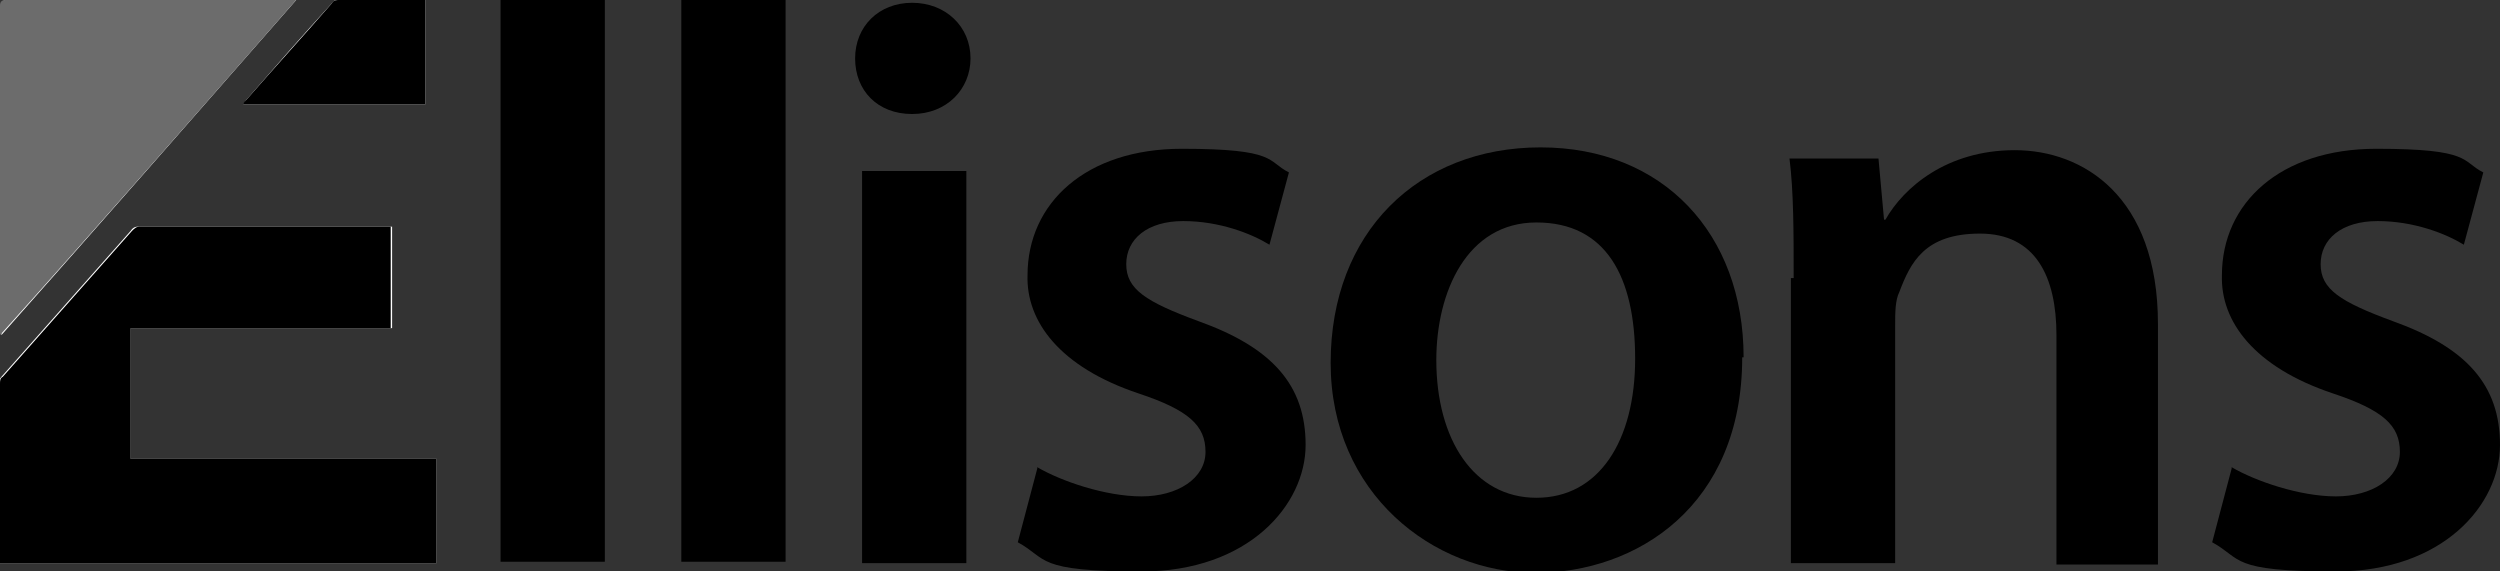 <?xml version="1.0" encoding="UTF-8"?>
<svg id="Layer_1" data-name="Layer 1" xmlns="http://www.w3.org/2000/svg" width="179.8" height="41.1" version="1.1" viewBox="0 0 179.8 41.1">
  <rect x="0" y="0" width="179.8" height="41.1" fill="#333333" stroke="none"/>
  <defs>
    <style>
      .cls-1 {
        fill: #000;
      }

      .cls-1, .cls-2, .cls-3 {
        stroke-width: 0px;
      }

      .cls-2 {
        fill: #6c6c6c;
      }

      .cls-3 {
        fill: #fff;
      }
    </style>
  </defs>
  <g>
    <path class="cls-1" d="M36,0h7.5v40.4h-7.5V0Z"/>
    <path class="cls-1" d="M49,0h7.5v40.4h-7.5V0Z"/>
    <path class="cls-1" d="M69.8,4.2c0,2.2-1.7,4-4.2,4s-4.1-1.7-4.1-4,1.7-4,4.1-4,4.2,1.7,4.2,4ZM62,40.5V12.3h7.5v28.2h-7.5Z"/>
    <path class="cls-1" d="M74.6,33.6c1.7,1,4.9,2.1,7.5,2.1s4.6-1.3,4.6-3.2-1.2-3-4.8-4.2c-5.7-1.9-8.1-5.2-8-8.5,0-5.2,4.2-9.1,11.1-9.1s6.1.9,7.7,1.7l-1.4,5.2c-1.3-.8-3.6-1.7-6.2-1.7s-4.1,1.3-4.1,3.1,1.4,2.7,5.2,4.1c5.3,1.9,7.7,4.6,7.7,8.9s-4.1,9.1-11.8,9.1-6.7-.9-8.9-2.1c0,0,1.4-5.3,1.4-5.3Z"/>
    <path class="cls-1" d="M125.3,25.7c0,10.7-7.6,15.5-14.9,15.5s-14.7-5.7-14.7-15.1,6.3-15.5,15.1-15.5,14.6,6.2,14.6,15.1ZM103.3,25.9c0,5.7,2.7,9.9,7.2,9.9s7.1-4.1,7.1-10-2.1-9.8-7.1-9.8-7.2,5-7.2,9.9Z"/>
    <path class="cls-1" d="M129,20c0-3.3,0-6.2-.3-8.6h6.4l.4,4.4h.1c1.3-2.3,4.4-5,9.3-5s10.3,3.3,10.3,12.5v17.3h-7.3v-16.5c0-4.2-1.5-7.3-5.5-7.3s-5,2.1-5.8,4.2c-.3.6-.3,1.5-.3,2.4v17.1h-7.5v-20.5h.1Z"/>
    <path class="cls-1" d="M160.5,33.6c1.7,1,4.9,2.1,7.5,2.1s4.6-1.3,4.6-3.2-1.2-3-4.8-4.2c-5.7-1.9-8.1-5.2-8-8.5,0-5.2,4.2-9.1,11.1-9.1s6.1.9,7.7,1.7l-1.4,5.2c-1.3-.8-3.6-1.7-6.2-1.7s-4.1,1.3-4.1,3.1,1.4,2.7,5.2,4.1c5.3,1.9,7.7,4.6,7.7,8.9s-4.1,9.1-11.8,9.1-6.7-.9-8.9-2.1l1.4-5.3h0Z"/>
  </g>
  <g>
    <path class="cls-3" d="M28.1,16.3h-.4c-5.9,0-11.8,0-17.7,0-.2,0-.4,0-.6.3-3.1,3.5-6.2,7-9.3,10.5-.1.1-.2.3-.2.5C0,31.8,0,36,0,40.2c0,.1,0,.2,0,.3h31.4v-7.5H9.4v-9.4h18.8v-7.3ZM21.3,0c-.2,0-.3,0-.5,0-1.5,0-3,0-4.5,0-5.3,0-10.6,0-15.8,0q-.4,0-.4.4c0,7.8,0,15.6,0,23.4,0,0,0,.2,0,.3C7.2,16.1,14.2,8.1,21.3,0ZM30.6,0c0,0-.1,0-.2,0-2,0-4.1,0-6.1,0-.1,0-.3,0-.4.2-2.1,2.3-4.2,4.7-6.2,7,0,0-.1.2-.2.3h13.1V0Z"/>
    <path class="cls-1" d="M28.1,16.3v7.3H9.4v9.4h22v7.5H0c0-.1,0-.2,0-.3,0-4.2,0-8.4,0-12.6,0-.2,0-.4.2-.5,3.1-3.5,6.2-7,9.3-10.5.2-.2.3-.3.6-.3,5.9,0,11.8,0,17.7,0h.4Z"/>
    <path class="cls-2" d="M21.3,0C14.2,8.1,7.2,16.1,0,24.1c0-.2,0-.3,0-.3,0-7.8,0-15.6,0-23.4q0-.4.4-.4c5.3,0,10.6,0,15.8,0,1.5,0,3,0,4.5,0,.1,0,.2,0,.5,0Z"/>
    <path class="cls-1" d="M30.6,0v7.5h-13.1c0-.1.1-.2.2-.3,2.1-2.4,4.2-4.7,6.2-7,0-.1.2-.2.4-.2C26.4,0,28.4,0,30.4,0c0,0,.1,0,.2,0Z"/>
  </g>
</svg>